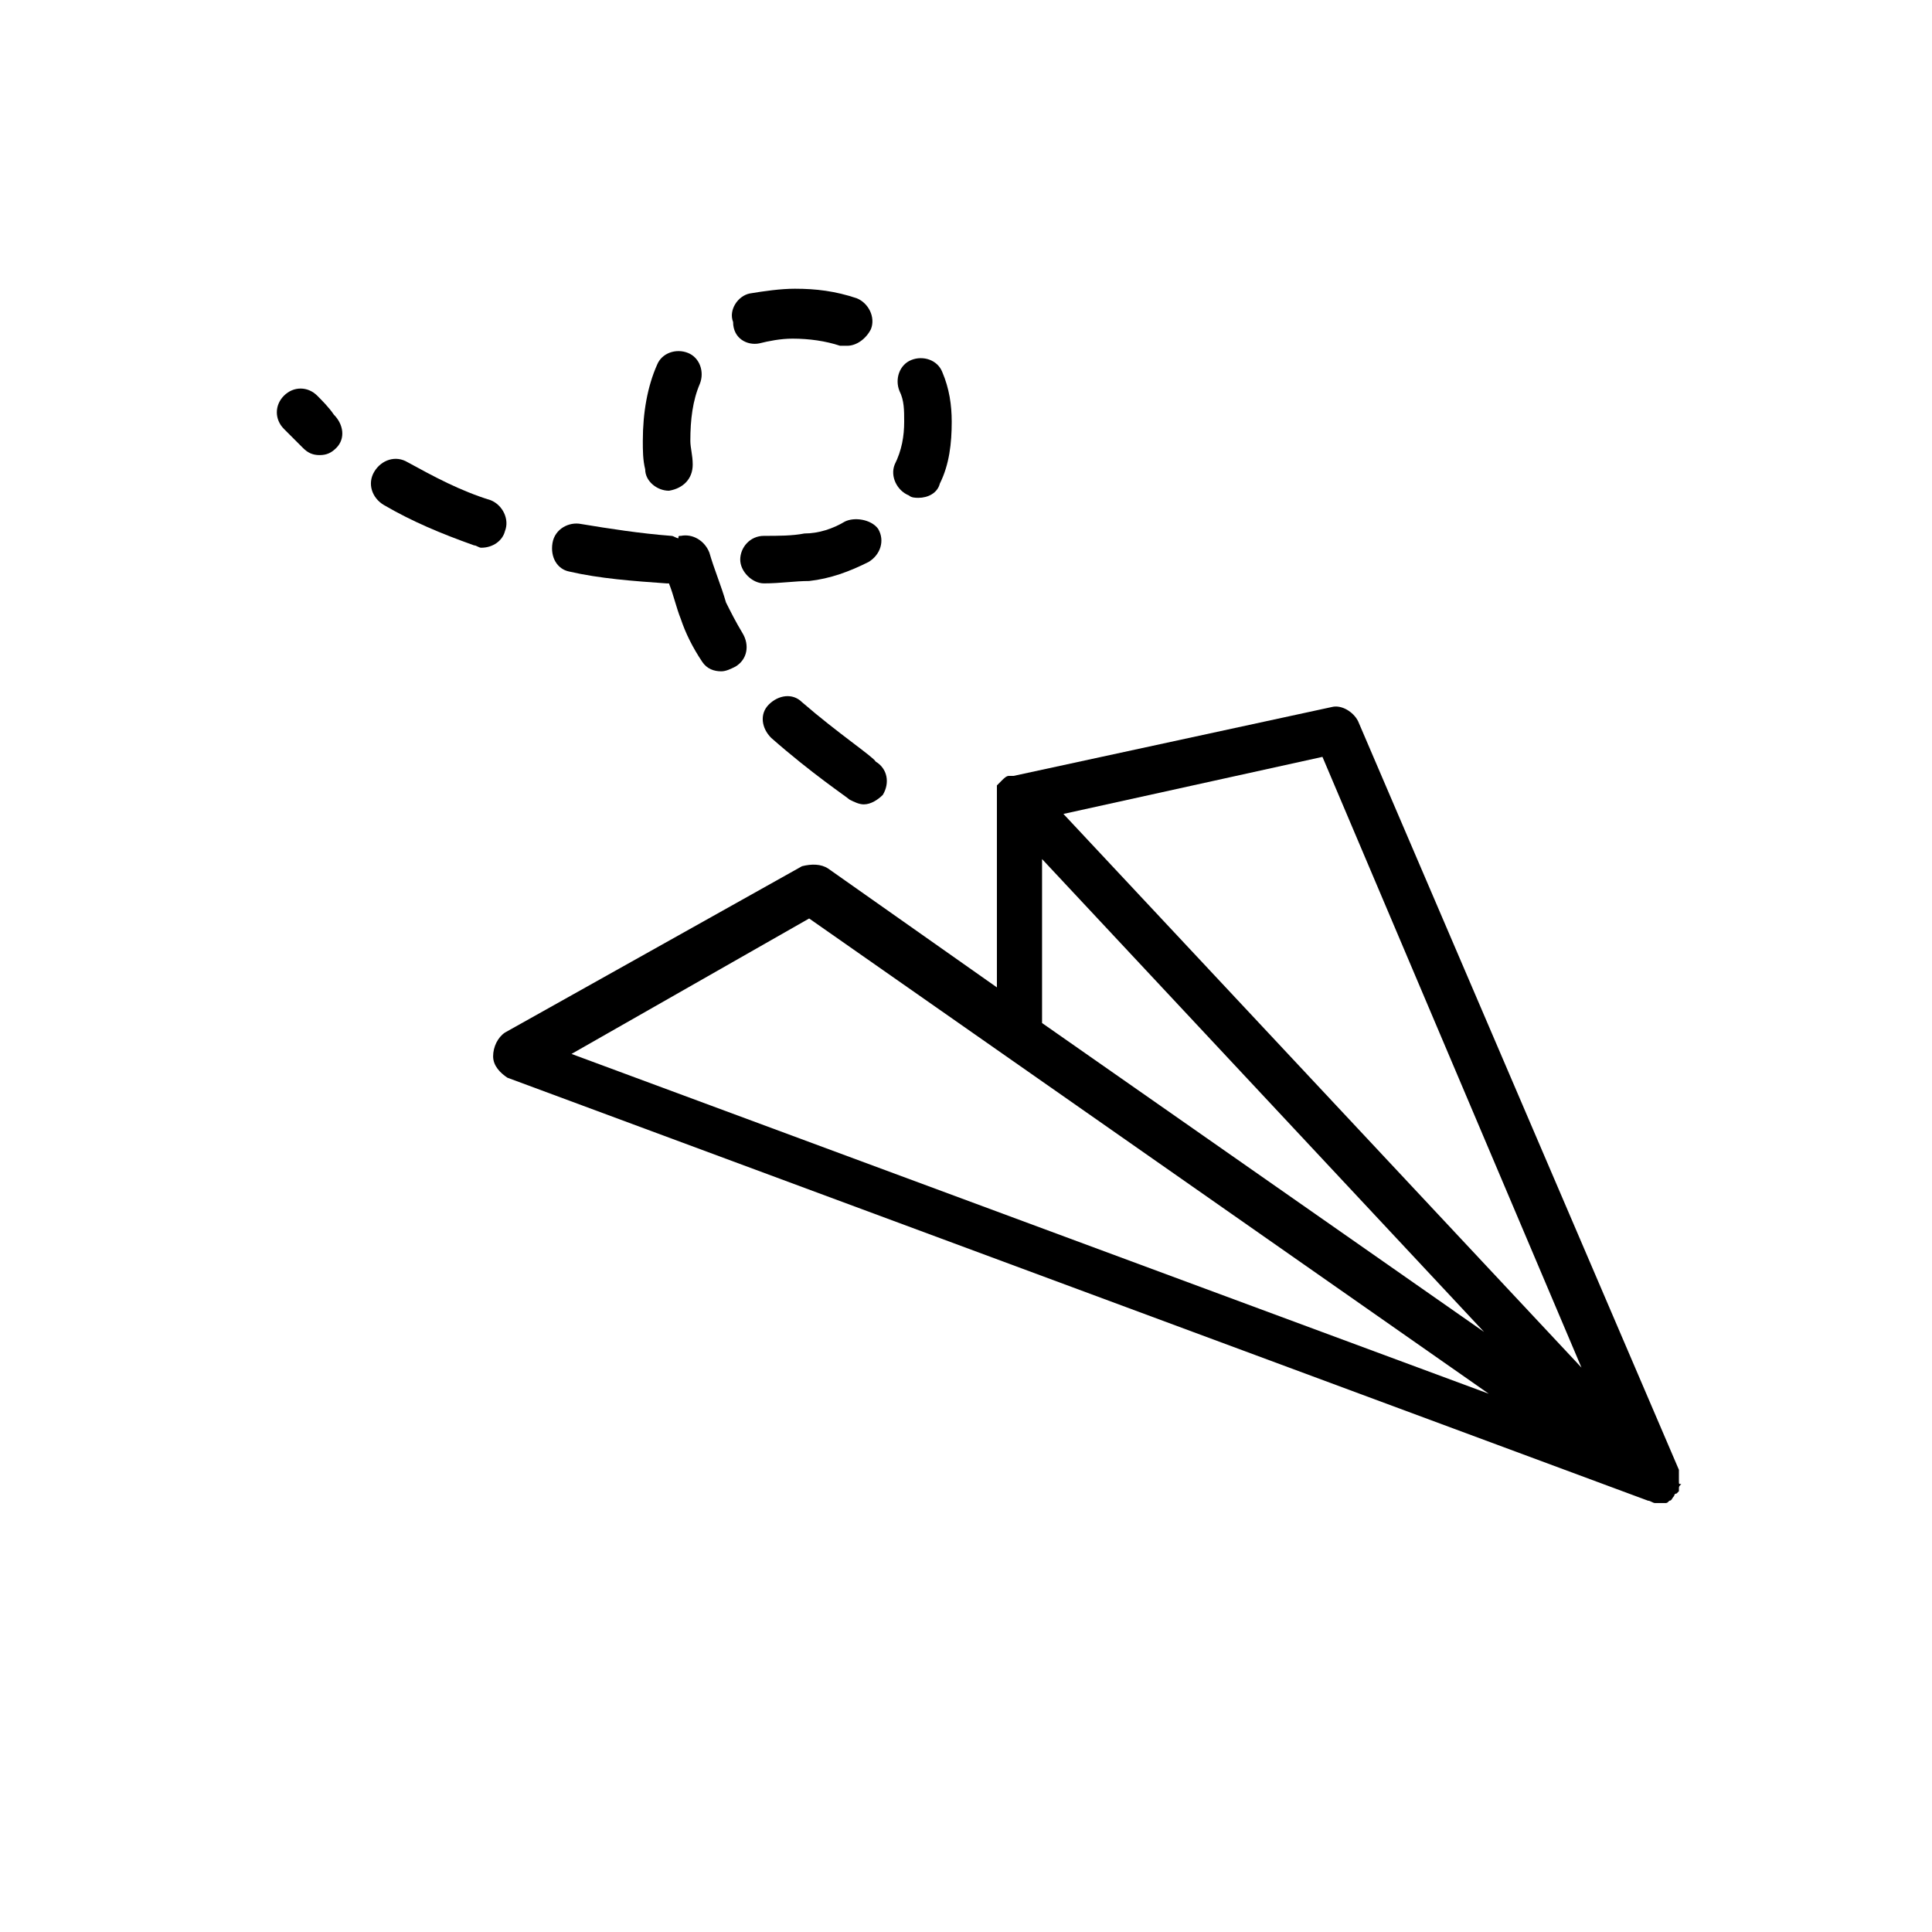 <?xml version="1.0" encoding="UTF-8"?>
<!-- Uploaded to: SVG Repo, www.svgrepo.com, Generator: SVG Repo Mixer Tools -->
<svg fill="#000000" width="800px" height="800px" version="1.1" viewBox="144 144 512 512" xmlns="http://www.w3.org/2000/svg">
 <g>
  <path d="m588.93 536.66v-1.258-1.258-0.629l-85.016-198.38c-1.258-2.519-4.41-4.41-6.926-3.777l-84.391 18.262h-0.629-0.629c-0.629 0-1.258 0.629-1.891 1.258l-1.258 1.258v0.629 0.629 1.891 50.383l-44.715-31.488c-1.891-1.258-4.41-1.258-6.926-0.629l-78.719 44.082c-1.891 1.258-3.148 3.777-3.148 6.297s1.891 4.41 3.777 5.668l302.29 112.1c0.629 0 1.258 0.629 1.891 0.629h1.891 0.629c0.629 0 0.629 0 1.258-0.629 0.629 0 0.629-0.629 1.258-1.258 0 0 0-0.629 0.629-0.629l0.629-0.629v-0.629c0-0.629 0-0.629 0.629-1.258-0.629-0.004-0.629-0.004-0.629-0.633zm-94.465-192.08 68.645 161.85-137.29-146.73zm-74.309 27.082 117.14 125.32-117.14-81.867zm-124.7 51.641 62.977-35.895 180.11 125.95z"/>
  <path d="m356.55 330.09c-2.519-2.519-6.297-1.891-8.816 0.629-2.519 2.519-1.891 6.297 0.629 8.816 10.707 9.445 20.152 15.742 20.781 16.375 1.258 0.629 2.519 1.258 3.777 1.258 1.891 0 3.777-1.258 5.039-2.519 1.891-3.148 1.258-6.926-1.891-8.816-0.629-1.258-10.074-7.555-19.52-15.742z"/>
  <path d="m367.88 282.23c-3.148 1.891-6.926 3.148-10.707 3.148-3.148 0.629-6.926 0.629-10.707 0.629-3.777 0-6.297 3.148-6.297 6.297 0 3.148 3.148 6.297 6.297 6.297 4.41 0 8.188-0.629 11.965-0.629 5.668-0.629 10.707-2.519 15.742-5.039 3.148-1.891 4.41-5.668 2.519-8.816-1.883-2.519-6.293-3.148-8.812-1.887z"/>
  <path d="m384.88 275.3c0.629 0.629 1.891 0.629 2.519 0.629 2.519 0 5.039-1.258 5.668-3.777 2.519-5.039 3.148-10.707 3.148-16.375 0-4.41-0.629-8.816-2.519-13.227-1.258-3.148-5.039-4.41-8.188-3.148-3.148 1.258-4.41 5.039-3.148 8.188 1.258 2.519 1.258 5.039 1.258 8.188 0 3.777-0.629 7.559-2.519 11.336-1.254 3.148 0.633 6.93 3.781 8.188z"/>
  <path d="m345.21 235c2.519-0.629 5.668-1.258 8.816-1.258 4.41 0 8.816 0.629 12.594 1.891h1.891c2.519 0 5.039-1.891 6.297-4.41 1.258-3.148-0.629-6.926-3.777-8.188-5.668-1.891-10.707-2.519-16.375-2.519-3.777 0-8.188 0.629-11.965 1.258-3.148 0.629-5.668 4.41-4.41 7.559 0 4.41 3.777 6.297 6.93 5.668z"/>
  <path d="m277.82 284.75c1.258-3.148-0.629-6.926-3.777-8.188-8.188-2.519-15.113-6.297-22.043-10.078-3.148-1.891-6.926-0.629-8.816 2.519-1.891 3.148-0.629 6.926 2.519 8.816 7.559 4.41 15.113 7.559 23.93 10.707 0.629 0 1.258 0.629 1.891 0.629 3.148 0 5.668-1.891 6.297-4.406z"/>
  <path d="m228.07 248.86c-2.519-2.519-6.297-2.519-8.816 0-2.519 2.519-2.519 6.297 0 8.816 1.891 1.891 3.777 3.777 5.039 5.039 1.258 1.258 2.519 1.891 4.41 1.891s3.148-0.629 4.41-1.891c2.519-2.519 1.891-6.297-0.629-8.816-1.266-1.891-3.156-3.781-4.414-5.039z"/>
  <path d="m294.83 295.46c8.188 1.891 17.004 2.519 25.82 3.148h0.629c1.258 3.148 1.891 6.297 3.148 9.445 1.258 3.777 3.148 7.559 5.668 11.336 1.258 1.891 3.148 2.519 5.039 2.519 1.258 0 2.519-0.629 3.777-1.258 3.148-1.891 3.777-5.668 1.891-8.816-1.891-3.148-3.148-5.668-4.41-8.188-1.258-4.41-3.148-8.816-4.41-13.227-1.258-3.148-4.41-5.039-7.559-4.41-0.629 0-0.629 0-0.629 0.629-0.629 0-1.258-0.629-1.891-0.629-8.188-0.629-16.375-1.891-23.93-3.148-3.148-0.629-6.926 1.258-7.559 5.039-0.625 3.781 1.266 6.93 4.414 7.559z"/>
  <path d="m321.28 274.05c3.777-0.629 6.297-3.148 6.297-6.926 0-2.519-0.629-4.41-0.629-6.297 0-5.668 0.629-10.707 2.519-15.113 1.258-3.148 0-6.926-3.148-8.188-3.148-1.258-6.926 0-8.188 3.148-2.519 5.668-3.777 12.594-3.777 20.152 0 2.519 0 5.039 0.629 7.559 0 3.144 3.148 5.664 6.297 5.664z"/>
 </g>
</svg>
